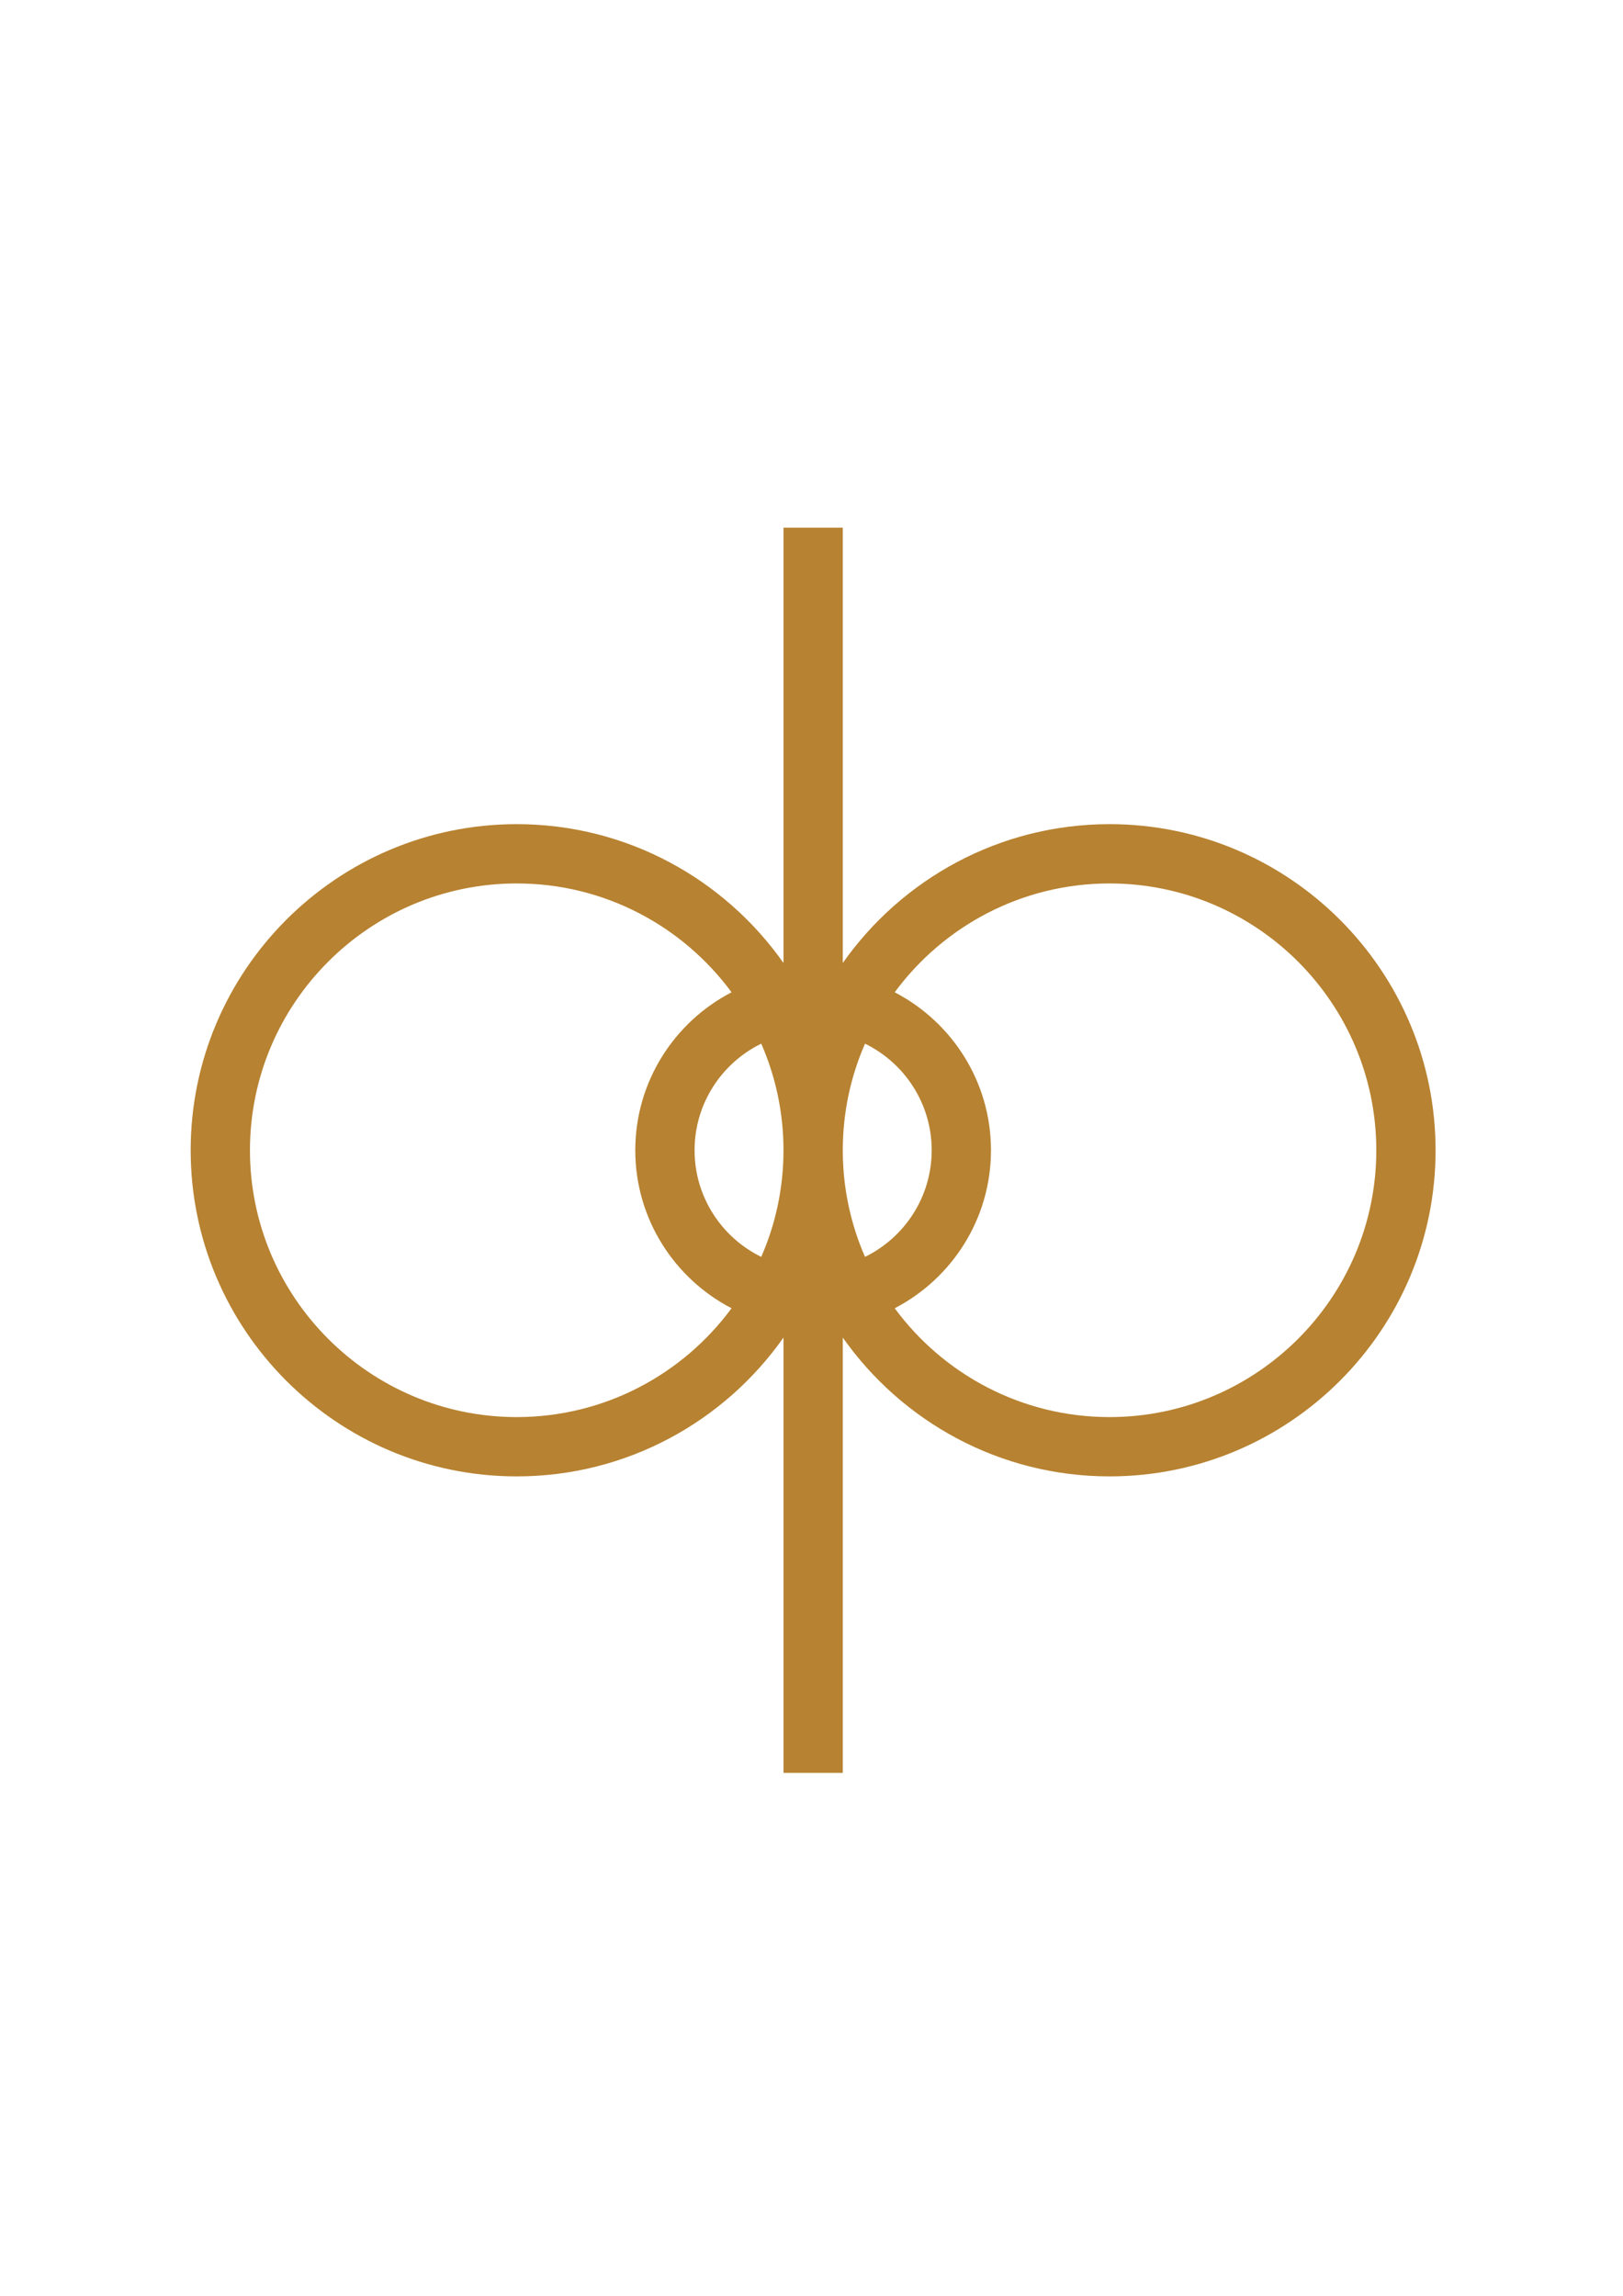 <?xml version="1.0" encoding="utf-8"?>
<!-- Generator: Adobe Illustrator 16.0.4, SVG Export Plug-In . SVG Version: 6.00 Build 0)  -->
<!DOCTYPE svg PUBLIC "-//W3C//DTD SVG 1.1//EN" "http://www.w3.org/Graphics/SVG/1.1/DTD/svg11.dtd">
<svg version="1.1" id="Ebene_8" xmlns="http://www.w3.org/2000/svg" xmlns:xlink="http://www.w3.org/1999/xlink" x="0px" y="0px"
	 width="595.28px" height="841.89px" viewBox="0 0 595.28 841.89" enable-background="new 0 0 595.28 841.89" xml:space="preserve">
<path fill="#B78231" d="M406.957,302.226c-40.401,0-76.183,20.142-97.843,50.908V193.509h-21.744v159.634
	c-21.659-30.771-57.442-50.917-97.845-50.917c-65.941,0-119.588,53.649-119.588,119.592c0,65.939,53.647,119.585,119.588,119.585
	c40.403,0,76.186-20.145,97.845-50.914v159.632h21.744V490.498c21.66,30.765,57.441,50.905,97.843,50.905
	c65.939,0,119.584-53.646,119.584-119.585C526.541,355.875,472.896,302.226,406.957,302.226z M287.367,421.818
	c0,13.891-2.916,27.11-8.158,39.09c-14.466-7.07-24.456-21.935-24.456-39.092s9.989-32.022,24.455-39.093
	C284.45,394.704,287.367,407.926,287.367,421.818z M309.114,422.049v-0.461c0.032-13.808,2.942-26.95,8.156-38.865
	c14.465,7.072,24.453,21.936,24.453,39.093s-9.989,32.021-24.454,39.092C312.057,448.995,309.146,435.854,309.114,422.049z
	 M189.525,519.66c-53.952,0-97.845-43.892-97.845-97.842c0-53.954,43.893-97.849,97.845-97.849
	c32.286,0,60.964,15.724,78.794,39.912c-20.952,10.865-35.31,32.748-35.31,57.935c0,25.187,14.358,47.069,35.311,57.934
	C250.49,503.938,221.812,519.66,189.525,519.66z M406.957,519.66c-32.287,0-60.968-15.723-78.799-39.91
	c20.951-10.865,35.309-32.747,35.309-57.934s-14.357-47.069-35.309-57.935c17.832-24.189,46.512-39.913,78.799-39.913
	c53.95,0,97.842,43.895,97.842,97.849C504.799,475.769,460.907,519.66,406.957,519.66z"/>
</svg>
